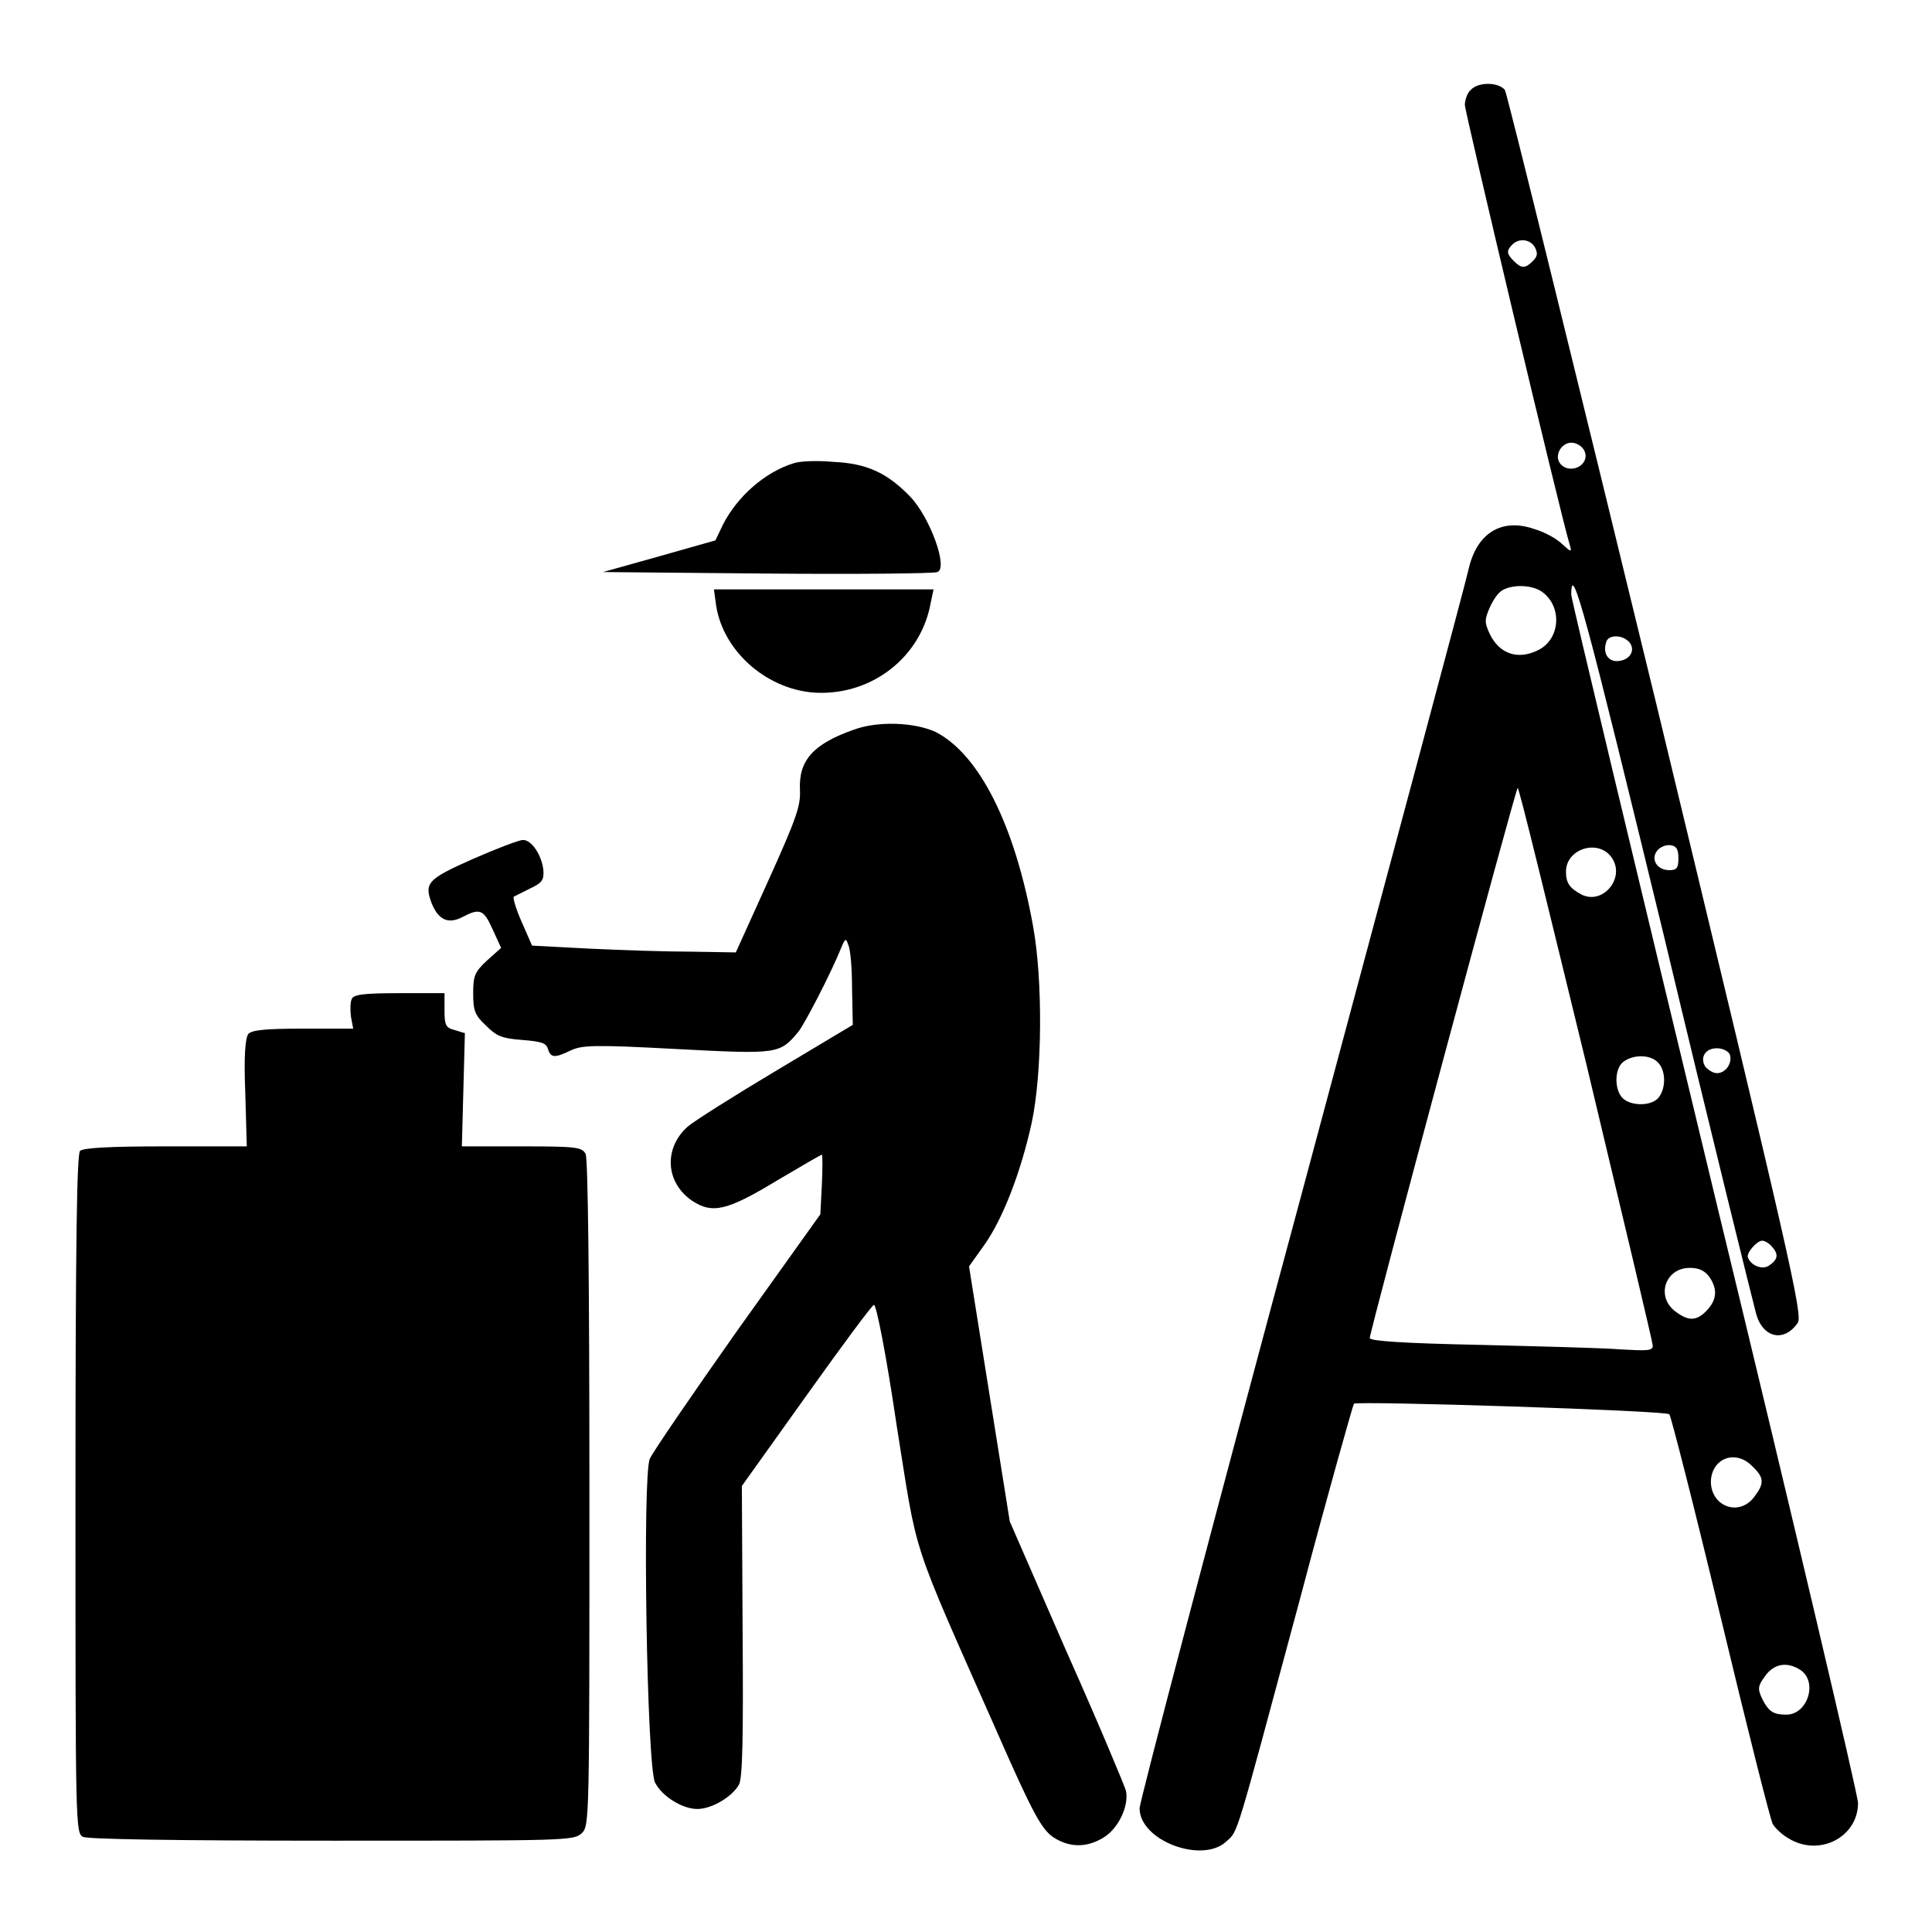<?xml version="1.0" encoding="utf-8"?>
<!-- Svg Vector Icons : http://www.onlinewebfonts.com/icon -->
<!DOCTYPE svg PUBLIC "-//W3C//DTD SVG 1.1//EN" "http://www.w3.org/Graphics/SVG/1.1/DTD/svg11.dtd">
<svg version="1.1" xmlns="http://www.w3.org/2000/svg" xmlns:xlink="http://www.w3.org/1999/xlink" x="0px" y="0px" viewBox="0 0 256 256" enable-background="new 0 0 256 256" xml:space="preserve">
<g><g><g><path fill="#000000" d="M194.9,11.9c-0.5,0.4-0.8,1.4-0.8,2c0,0.9,12.7,54.4,13.9,58.3c0.3,1,0.2,1-1-0.1c-0.7-0.7-2.3-1.6-3.7-2c-4.3-1.5-7.6,0.5-8.7,5.3c-0.3,1.5-10.3,38.7-22.1,82.7c-11.9,44.1-21.5,80.7-21.5,81.5c0,4.3,8.3,7.4,11.5,4.4c1.6-1.5,1,0.4,9.8-32.3c3.7-14,7-25.6,7.1-25.7c0.4-0.4,41.4,0.9,41.8,1.4c0.2,0.2,3.3,12.3,6.8,26.9c3.5,14.6,6.6,26.9,6.9,27.4c0.3,0.5,1.2,1.4,2.1,1.9c4.1,2.5,9.2-0.2,9.2-4.7c0-1-8.5-37.2-19-80.5c-10.4-43.2-19-79-19-79.6c0-4.7,2,2.9,12.3,45.3c6.3,26.4,11.9,48.9,12.2,50c0.9,3.2,3.7,3.8,5.5,1.2c0.7-1-0.8-7.7-18.7-81.9c-10.8-44.4-19.8-81-20.1-81.5C198.4,10.8,195.8,10.9,194.9,11.9z M203.4,32.8c0.4,0.8,0.3,1.2-0.3,1.8c-1,1-1.5,1-2.5,0c-1-1-1-1.4-0.2-2.2C201.3,31.5,202.8,31.7,203.4,32.8z M210.1,60.4c0,1.3-1.6,2.1-2.8,1.5c-2-1.1-0.2-4.1,1.8-3C209.7,59.2,210.1,59.8,210.1,60.4z M204.3,78.4c2.7,1.9,2.5,6.2-0.4,7.7c-2.7,1.4-5.2,0.6-6.5-2.1c-0.7-1.5-0.7-1.9,0-3.5c0.4-0.9,1.1-2,1.7-2.3C200.5,77.4,203,77.5,204.3,78.4z M215.9,85.1c0.9,1.1,0,2.5-1.7,2.5c-1.2,0-1.9-1.2-1.3-2.7C213.3,84.1,215,84.1,215.9,85.1z M210.2,141c4.8,20.1,8.8,36.9,8.8,37.3c0,0.7-0.7,0.7-4.3,0.5c-2.4-0.2-10.8-0.4-18.7-0.6c-9.8-0.2-14.5-0.5-14.5-0.9c0-0.9,19.4-73.1,19.6-72.9C201.3,104.4,205.3,120.9,210.2,141z M222.4,113.7c0,1.3-0.2,1.6-1.2,1.6c-1.7,0-2.5-1.5-1.6-2.6c0.4-0.5,1.2-0.8,1.8-0.7C222.1,112.1,222.4,112.5,222.4,113.7z M213.6,113.7c1.8,2.7-1.3,6.3-4.1,4.8c-1.5-0.8-2-1.5-2-3C207.5,112.4,211.9,111.1,213.6,113.7z M229.2,139.7c0.4,1.1-0.5,2.5-1.7,2.5c-0.5,0-1.1-0.4-1.5-0.8c-0.8-1.2-0.1-2.5,1.5-2.5C228.3,138.9,229,139.3,229.2,139.7z M219.7,140.8c1,1,1.1,3.3,0.1,4.6c-0.9,1.2-3.7,1.2-4.8,0.1c-1.1-1.1-1.1-3.9,0.1-4.8C216.4,139.7,218.7,139.7,219.7,140.8z M234.8,165.2c0.9,1,0.8,1.7-0.4,2.5c-0.9,0.6-2.4,0-2.8-1.1c-0.2-0.6,1.2-2.2,1.9-2.2C233.8,164.4,234.4,164.7,234.8,165.2z M226.5,169.2c1.1,1.6,1,3-0.3,4.4c-1.4,1.5-2.5,1.5-4.3,0.1c-2.5-2-1.2-5.7,2-5.7C225.2,168,225.9,168.4,226.5,169.2z M232.2,194.3c1.6,1.5,1.6,2.3,0.2,4.1c-2,2.6-5.7,1.2-5.7-2.1C226.8,193.2,230,192,232.2,194.3z M238.6,221.3c2.3,1.6,0.9,5.9-1.9,5.9c-1.7,0-2.3-0.4-3.1-1.9c-0.8-1.6-0.7-1.9,0.5-3.5C235.3,220.4,236.9,220.2,238.6,221.3z"/><path fill="#000000" d="M105.1,61.4c-3.8,1.2-7.4,4.4-9.3,8.1l-1,2.1l-7.4,2.1l-7.5,2.1l21.8,0.2c12,0.1,22.1,0,22.5-0.2c1.5-0.5-1-7.3-3.6-10c-3.1-3.2-5.8-4.4-10.2-4.6C108.2,61,105.9,61.1,105.1,61.4z"/><path fill="#000000" d="M94.9,80.3c1,6.2,7,11.3,13.5,11.5C115.7,92,122,87,123.3,80l0.4-1.9h-14.6H94.6L94.9,80.3z"/><path fill="#000000" d="M113.1,96.7c-5.4,1.9-7.3,4.1-7.1,8c0.1,2.1-0.5,3.8-4.2,12l-4.3,9.5l-5.9-0.1c-3.3,0-9.4-0.2-13.5-0.4l-7.6-0.4l-1.4-3.2c-0.8-1.8-1.2-3.3-1-3.3c0.2-0.1,1.2-0.6,2.2-1.1c1.5-0.7,1.8-1.1,1.7-2.4c-0.2-1.9-1.5-4-2.7-4c-0.5,0-3.4,1.1-6.6,2.5c-6.1,2.7-6.5,3.2-5.5,5.9c0.9,2.2,2.2,2.8,4.1,1.8c2.3-1.2,2.8-1,4,1.7l1.1,2.4l-1.9,1.7c-1.6,1.5-1.8,2-1.8,4.3c0,2.3,0.2,2.9,1.7,4.3c1.4,1.4,2.1,1.7,4.8,1.9c2.5,0.2,3.2,0.4,3.4,1.2c0.4,1.2,0.9,1.2,3,0.2c1.5-0.7,2.9-0.8,14-0.2c13.5,0.7,13.7,0.7,16.2-2.3c0.8-1,4.3-7.7,5.7-11.2c0.5-1.2,0.6-1.2,0.9-0.3c0.3,0.6,0.5,3.2,0.5,5.8l0.1,4.8l-10.2,6.1c-5.7,3.4-10.9,6.7-11.7,7.4c-3.2,2.9-2.9,7.4,0.6,9.8c2.7,1.8,4.7,1.3,11.3-2.7c3.2-1.9,5.8-3.4,5.9-3.4s0.1,1.8,0,4l-0.2,3.9l-11,15.4c-6,8.5-11.2,16.1-11.6,17c-1,2.4-0.4,40.8,0.7,42.9c0.9,1.8,3.6,3.5,5.6,3.5c1.9,0,4.6-1.6,5.5-3.2c0.5-0.8,0.6-6.2,0.5-20.4l-0.1-19.2l8.5-11.9c4.7-6.6,8.7-12,9-12.1c0.3-0.1,1.6,6.4,3,15.9c2.9,18.1,1.6,14.2,13.4,40.9c4.7,10.7,5.8,12.6,7.3,13.7c2.1,1.4,4.4,1.5,6.7,0.1c2-1.2,3.4-4.2,3-6.2c-0.2-0.7-3.7-9.1-7.9-18.5l-7.5-17.2l-2.7-16.9l-2.7-16.9l2-2.8c2.5-3.5,4.9-9.8,6.3-16.2c1.4-6.5,1.5-18.8,0.2-26c-2.4-13.4-7.1-22.8-12.9-25.8C121.2,95.7,116.3,95.5,113.1,96.7z"/><path fill="#000000" d="M46.6,132.4c-0.2,0.4-0.2,1.5-0.1,2.3l0.3,1.6h-6.7c-5.1,0-6.7,0.2-7.2,0.7c-0.4,0.6-0.6,2.9-0.4,7.8l0.2,7.1H21.9c-7.6,0-10.8,0.2-11.3,0.6C10.2,153,10,163.8,10,198c0,43.8,0,44.9,1,45.4c0.7,0.3,12,0.5,33,0.5c31.3,0,32,0,33.1-1c1-1,1-1.7,1-45c0-29.3-0.2-44.3-0.5-45c-0.5-0.9-1.2-1-8.5-1h-7.9l0.2-7.5l0.2-7.5l-1.3-0.4c-1.2-0.3-1.4-0.6-1.4-2.6v-2.3h-6C48,131.6,46.8,131.8,46.6,132.4z"/></g></g></g>
</svg>